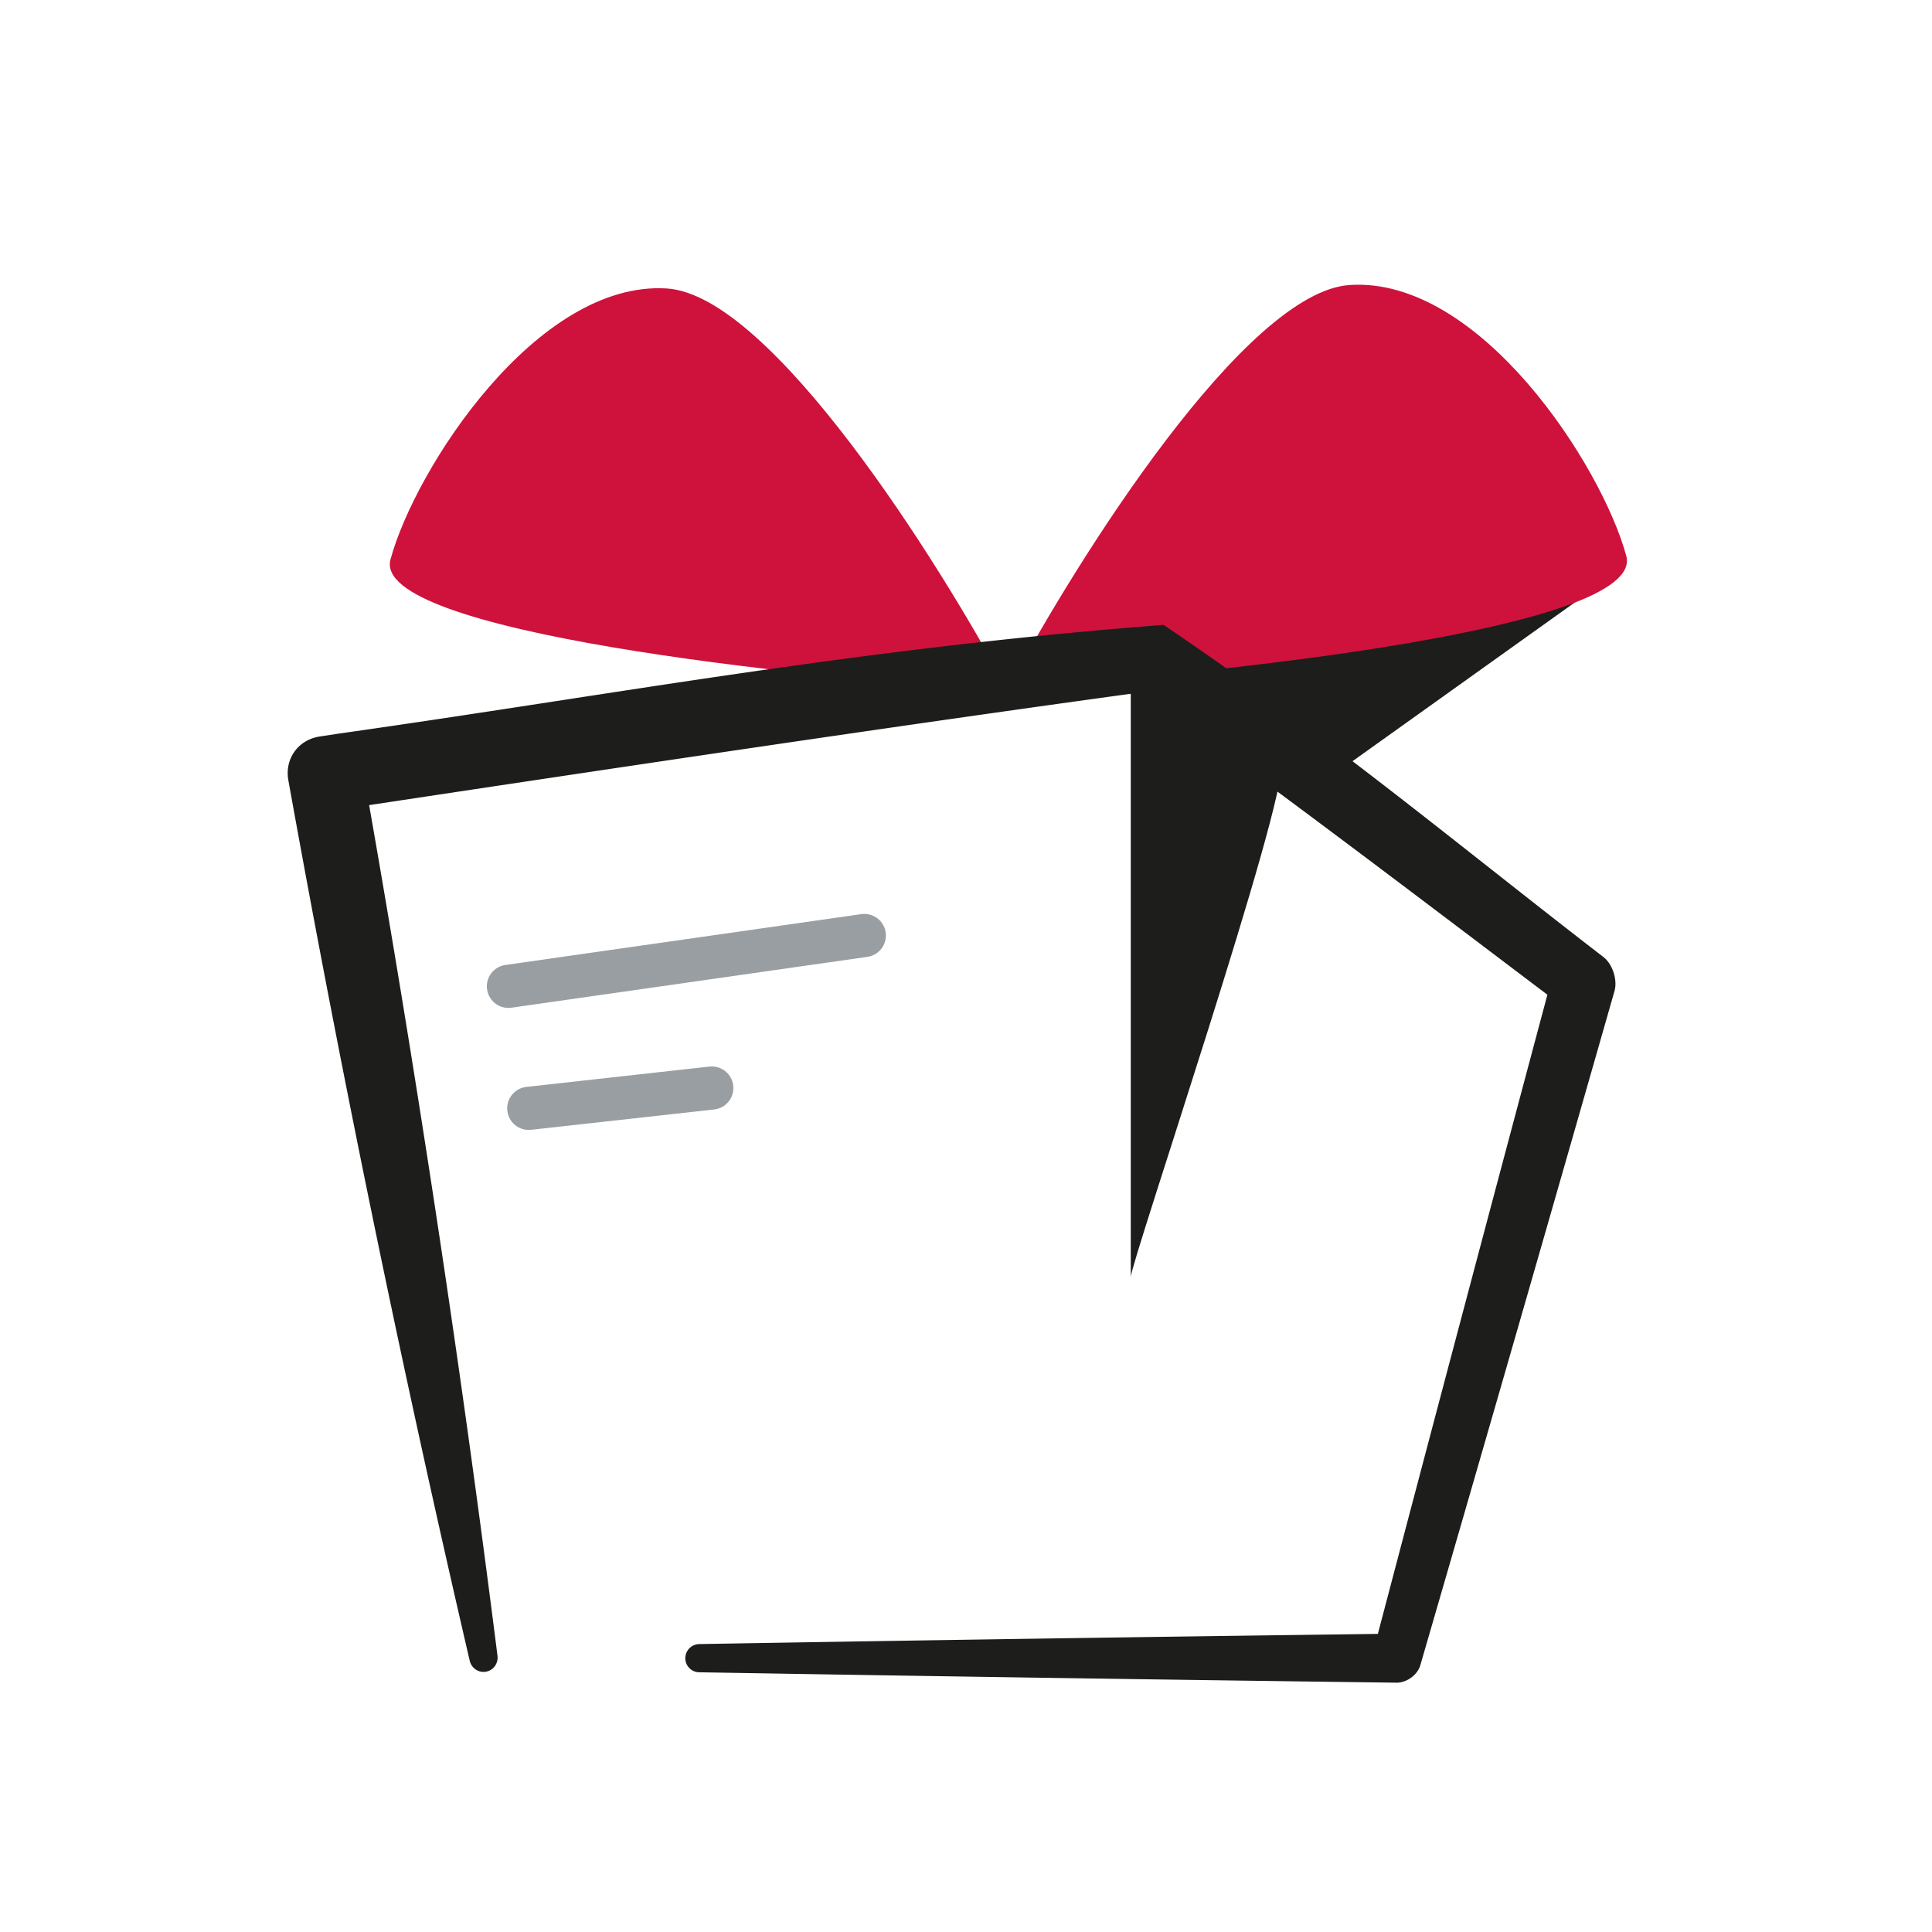 <svg xmlns="http://www.w3.org/2000/svg" fill="none" viewBox="0 0 95 95"><path stroke="#999EA2" stroke-linecap="round" stroke-width="2.122" d="M25 48.5L42.5 46M26 54.5l9-1"/><path fill="#1D1D1B" d="M65.15 38.398l12.376-8.84-19.448 3.536 7.072 5.304z"/><path fill="#CE123C" d="M32.79 14.185c5.116.323 13.323 13.327 16.787 19.788C39.05 33.3 18.24 31.065 19.2 27.512c1.2-4.443 7.195-13.731 13.59-13.327zm33.588-.172c-5.116.323-13.323 13.327-16.787 19.788 10.526-.673 31.336-2.907 30.377-6.461-1.2-4.442-7.195-13.73-13.59-13.327z"/><path fill="#1D1D1B" d="M23.096 81.658c.04.175.144.331.294.433a.687.687 0 00.947-.17.721.721 0 00.125-.507 881.817 881.817 0 00-6.641-43.695l-1.543 2.154.938-.142c12.963-1.96 27.285-4.102 38.894-5.686 6.257 4.444 13.905 10.28 20.81 15.496l-.555-1.661a7940.718 7940.718 0 00-8.842 33.334l1.162-.884a7945.283 7945.283 0 00-34.298.512.702.702 0 00-.487.206.692.692 0 00.487 1.181 8235.806 8235.806 0 0034.298.512c.506-.007 1.033-.394 1.162-.884a7925.156 7925.156 0 009.545-33.14c.147-.55-.102-1.318-.554-1.662-7.144-5.506-13.347-10.732-21.622-16.327-14.952 1.137-27.06 3.434-40.554 5.344l-.94.143c-1.061.163-1.733 1.098-1.543 2.155a881.785 881.785 0 008.917 43.288z"/><path fill="#1D1D1B" d="M55.602 62.796v-30.41c3.536 2.004 7.115 3.7 7.398 5.114.354 1.768-7.398 24.588-7.398 25.296z"/></svg>